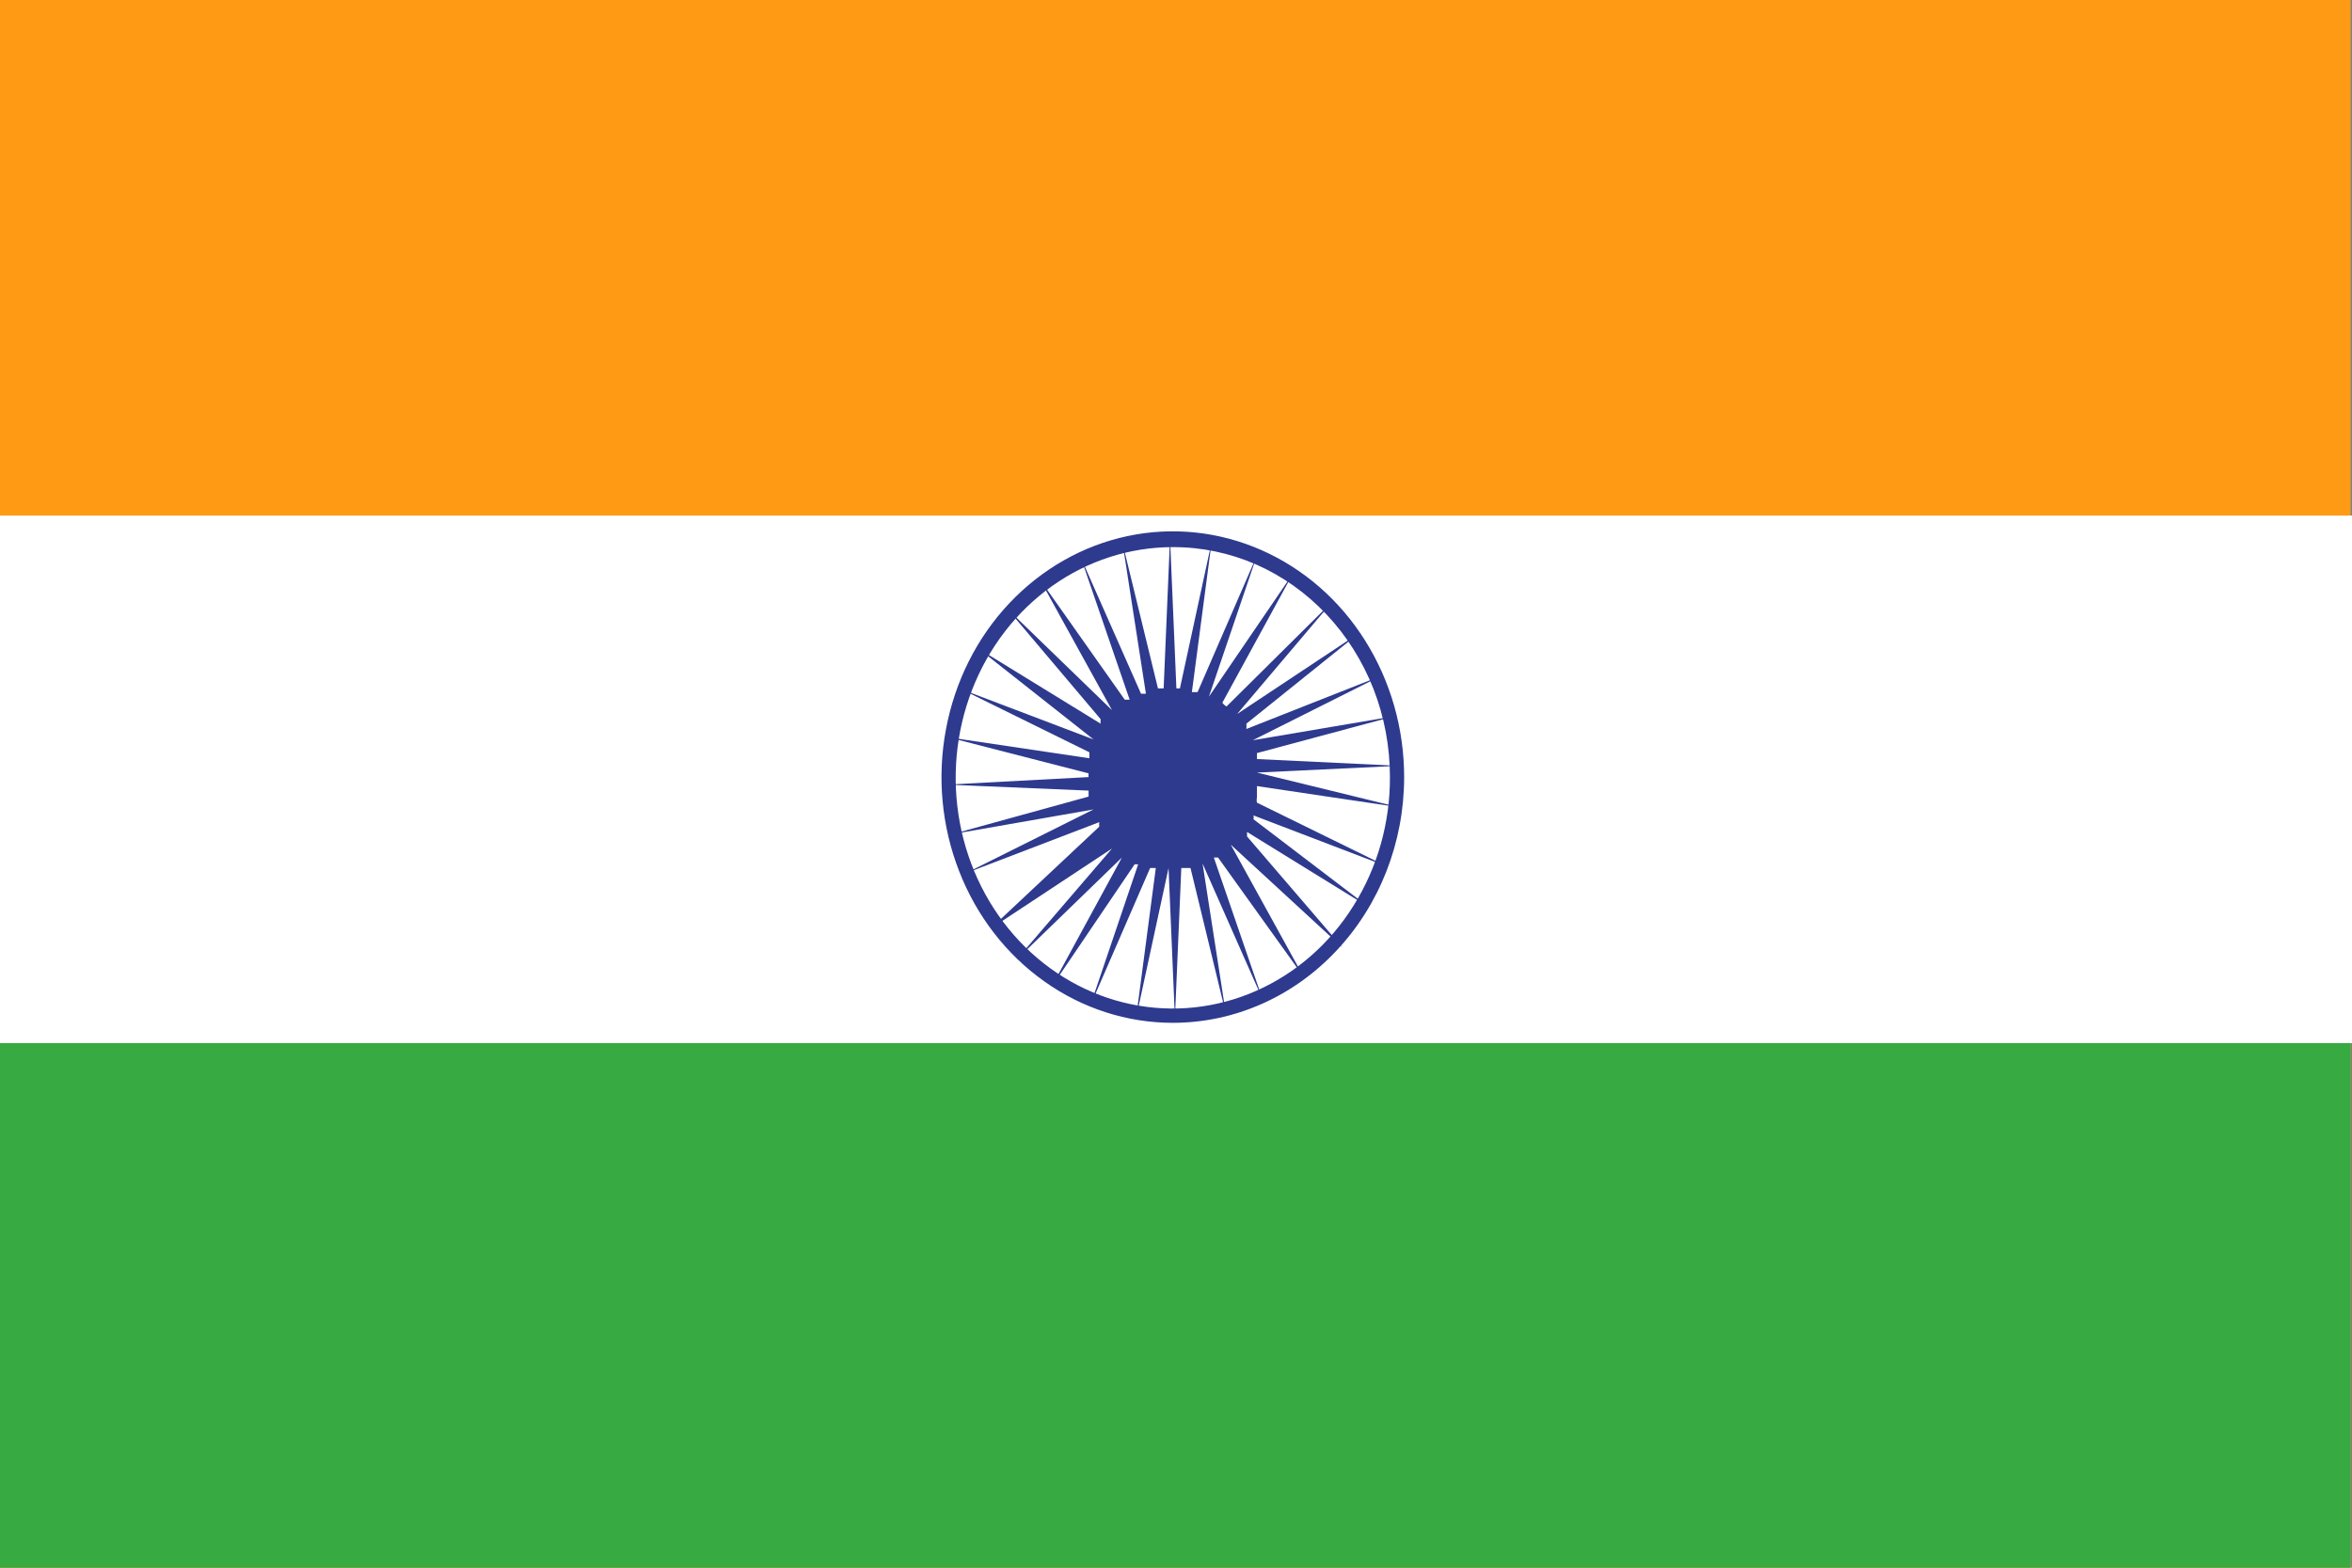 <svg width="24" height="16" viewBox="0 0 24 16" fill="none" xmlns="http://www.w3.org/2000/svg">
<rect x="0" y="0" width="24" height="16" fill="#808080" stroke="none"/>
<g clip-path="url(#clip0_29940_155689)">
<path d="M23.986 0H0V16H23.986V0Z" fill="#FF9A15"/>
<path d="M23.986 7.732H0V16H23.986V7.732Z" fill="#37AA41"/>
<path d="M24 5.262H0V10.646H24V5.262Z" fill="white"/>
<path d="M12.826 8.138C12.822 8.156 12.822 8.174 12.826 8.192L14.155 8.844L12.79 8.322C12.794 8.335 12.794 8.348 12.79 8.361L13.967 9.258L12.725 8.491V8.537L13.7 9.672L12.559 8.621L13.303 9.971L12.429 8.752H12.386L12.884 10.201L12.271 8.813L12.509 10.347L12.148 8.859H12.054L11.989 10.393L11.924 8.859L11.592 10.393L11.794 8.859H11.736L11.123 10.27L11.614 8.821H11.578L10.726 10.079L11.448 8.752L10.372 9.795L11.347 8.66L10.105 9.48L11.217 8.437C11.215 8.422 11.215 8.406 11.217 8.391L9.853 8.913L11.159 8.261L9.715 8.514L11.108 8.13V8.069L9.665 8.008L11.108 7.931C11.106 7.918 11.106 7.905 11.108 7.893L9.672 7.524L11.116 7.739C11.116 7.739 11.116 7.701 11.116 7.678L9.809 7.034L11.159 7.547L9.983 6.619L11.231 7.386C11.229 7.371 11.229 7.356 11.231 7.34L10.278 6.213L11.347 7.248L10.611 5.914L11.477 7.141H11.527L11.029 5.691L11.643 7.08H11.693L11.455 5.546L11.816 7.026H11.874L11.939 5.492L12.004 7.026H12.04L12.364 5.53L12.162 7.064H12.22L12.826 5.668L12.336 7.11L13.194 5.852L12.473 7.172C12.484 7.188 12.499 7.201 12.516 7.21L13.599 6.136L12.624 7.287L13.873 6.458L12.718 7.386C12.72 7.404 12.72 7.422 12.718 7.44L14.097 6.896L12.783 7.555L14.227 7.31L12.826 7.686C12.826 7.686 12.826 7.686 12.826 7.747L14.27 7.816L12.826 7.885L14.27 8.238L12.826 8.023V8.138Z" fill="#2D3A8E"/>
<path d="M11.967 10.439C11.501 10.439 11.044 10.292 10.656 10.016C10.268 9.741 9.965 9.349 9.787 8.891C9.608 8.432 9.561 7.928 9.653 7.442C9.744 6.955 9.968 6.508 10.299 6.157C10.629 5.807 11.049 5.568 11.507 5.471C11.965 5.374 12.439 5.424 12.871 5.614C13.302 5.804 13.671 6.125 13.93 6.538C14.189 6.95 14.328 7.435 14.328 7.931C14.328 8.596 14.079 9.234 13.636 9.704C13.194 10.175 12.594 10.439 11.967 10.439ZM11.967 5.584C11.529 5.584 11.1 5.722 10.736 5.981C10.371 6.24 10.087 6.609 9.92 7.039C9.752 7.47 9.709 7.944 9.795 8.401C9.881 8.858 10.092 9.277 10.403 9.606C10.714 9.935 11.109 10.159 11.54 10.249C11.97 10.339 12.416 10.291 12.82 10.112C13.225 9.933 13.571 9.63 13.813 9.241C14.056 8.853 14.185 8.397 14.183 7.931C14.183 7.622 14.126 7.316 14.015 7.031C13.903 6.746 13.74 6.487 13.534 6.269C13.328 6.051 13.084 5.878 12.815 5.76C12.546 5.643 12.258 5.583 11.967 5.584Z" fill="#2D3A8E"/>
</g>
<defs>
<clipPath id="clip0_29940_155689">
<rect width="24" height="16" fill="white"/>
</clipPath>
</defs>
</svg>
